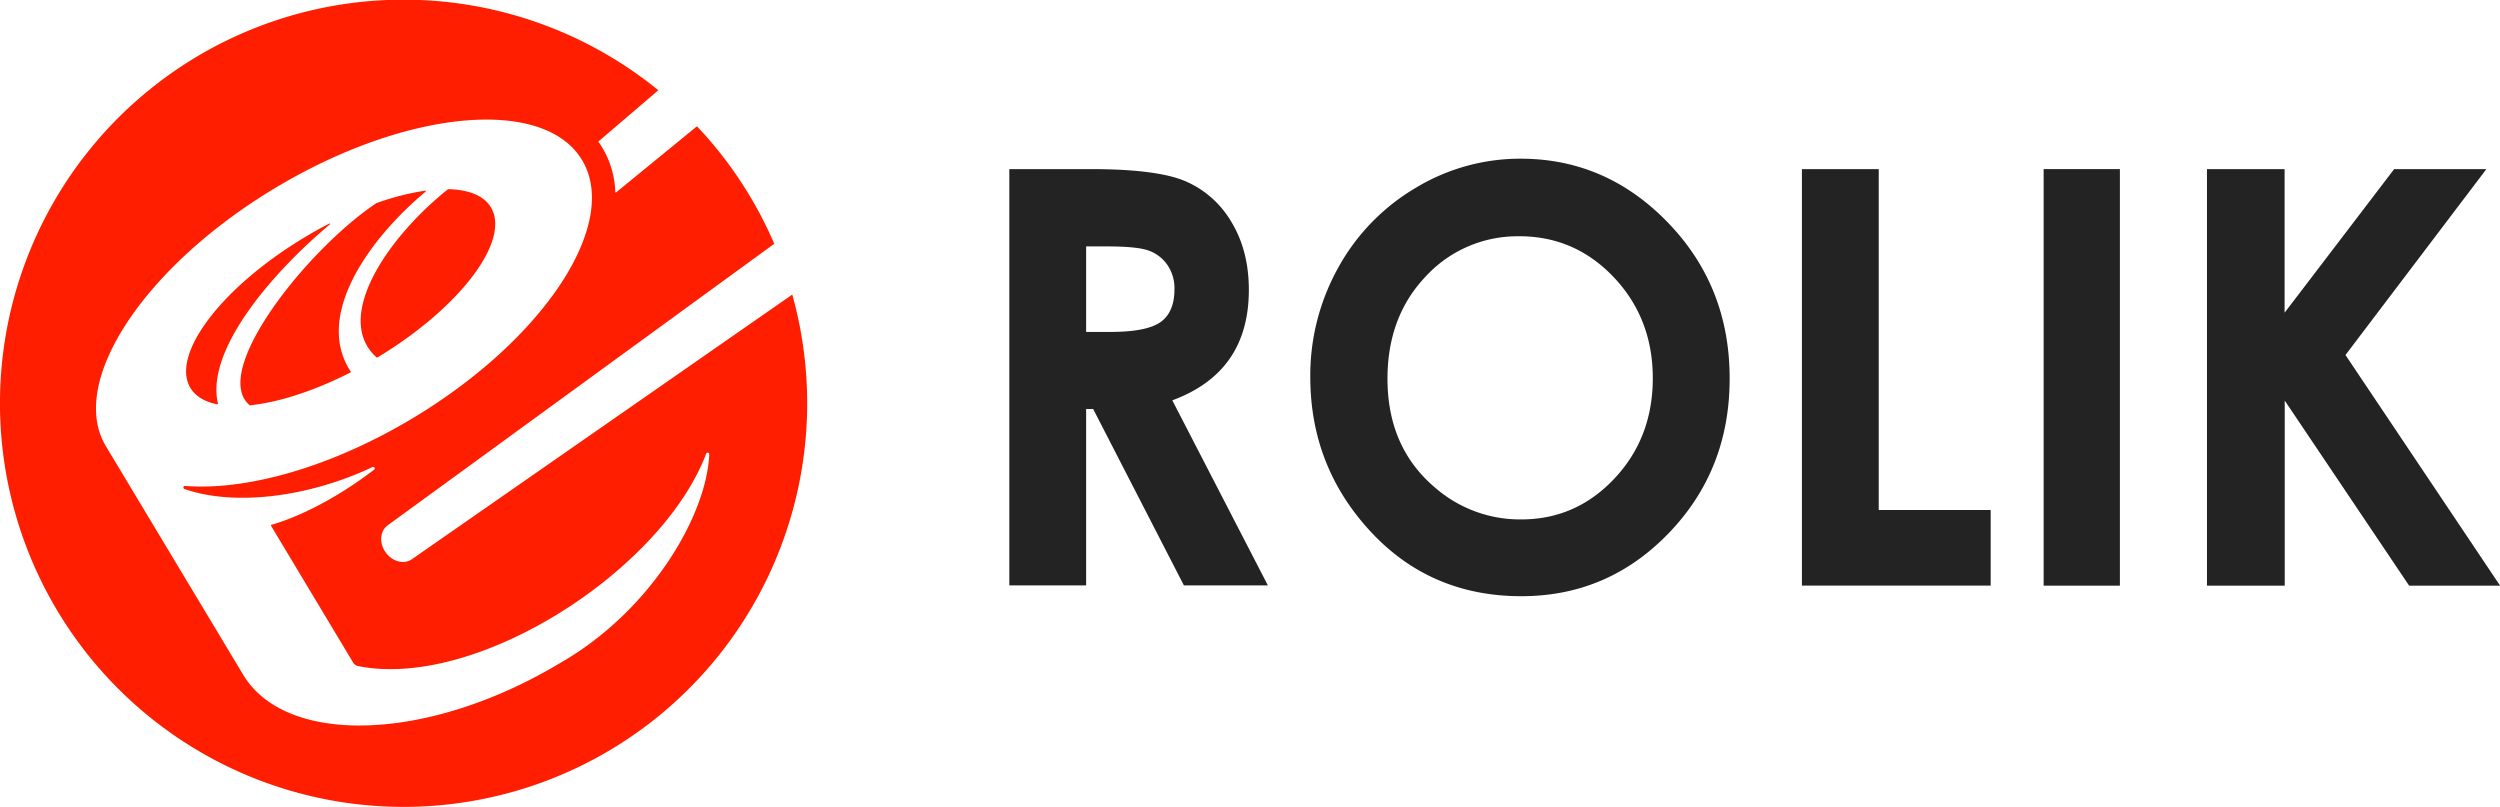 <?xml version="1.0" encoding="UTF-8"?> <svg xmlns="http://www.w3.org/2000/svg" id="Слой_1" data-name="Слой 1" viewBox="0 0 797 257.29"><defs><style>.cls-1{fill:#ff1e00;fill-rule:evenodd;}.cls-2{fill:#232323;}</style></defs><title>logo Rolik</title><path class="cls-1" d="M253.6,612.46c26.42-15.89,42.68-37.34,36.32-47.94-2.28-3.79-7.15-5.67-13.66-5.8C256.83,574.18,239.37,600,253.6,612.46Zm-40.54,15.17c9.15-.93,20.52-4.56,32.29-10.59-11.73-17.36,4.83-41.68,23.77-57.56a.16.16,0,0,0-.12-.29,80.43,80.43,0,0,0-15.62,4C231.23,578,200.26,617.08,213.06,627.63Zm-10.43-.32a.22.22,0,0,0,.27-.27c-4-17,17.33-41.72,35.69-57.1a.16.16,0,0,0-.17-.26q-3.94,2-7.93,4.42c-26.45,15.89-42.73,37.36-36.36,48C195.76,624.77,198.71,626.49,202.63,627.31Zm183.38-35L264.72,676.7c-2.52,1.75-6.25.76-8.36-2.2s-1.82-6.82.66-8.62l123.23-89.75a127.73,127.73,0,0,0-24.64-37.46l-25.76,21.07a.16.16,0,0,1-.27-.12,29.41,29.41,0,0,0-4.11-14.08c-.4-.68-.84-1.33-1.3-2l19.13-16.36A128.67,128.67,0,1,0,386,592.34ZM312,709.77c-41.88,25.16-87.31,26.62-101.07,3.72l-43.76-72.85c-12.16-20.24,12-57.07,53.89-82.25s85.76-29.19,97.92-8.95-12,57.06-53.89,82.24c-26.18,15.73-53.1,23.18-72.59,21.65a.5.5,0,0,0-.2,1c15.43,5.38,38.91,2.86,59.84-7a.49.49,0,0,1,.51.84c-17,13-30.63,17-32.7,17.54a.2.2,0,0,0-.12.31L246,709.63a2.35,2.35,0,0,0,1.52,1.11c37.74,7.67,96.86-30.36,111-67.62a.49.49,0,0,1,1,.19C358.72,662.68,340.92,693.24,312,709.77Z" transform="translate(-133.42 -498.41)"></path><path class="cls-2" d="M455.19,552.32h25.95q21.32,0,30.36,3.93a31.39,31.39,0,0,1,14.54,13q5.51,9.12,5.51,21.58,0,13.1-6.08,21.89t-18.32,13.32l30.47,59H510.85l-28.93-56.24h-2.24v56.24H455.19Zm24.49,51.91h7.67q11.68,0,16.09-3.17t4.4-10.51a13.1,13.1,0,0,0-2.18-7.56,12.18,12.18,0,0,0-5.84-4.62q-3.66-1.41-13.43-1.4h-6.71Z" transform="translate(-133.42 -498.41)"></path><path class="cls-2" d="M618.18,549q27.3,0,47,20.4t19.65,49.75q0,29.07-19.39,49.2t-47,20.13q-29,0-48.13-20.67t-19.17-49.11a70.62,70.62,0,0,1,8.93-35,67.09,67.09,0,0,1,24.55-25.33A64.39,64.39,0,0,1,618.18,549Zm-.26,24.74a39.78,39.78,0,0,0-30,12.82q-12.17,12.81-12.17,32.59,0,22,15.33,34.85a41.2,41.2,0,0,0,27.31,10q17.43,0,29.68-13t12.26-32q0-19-12.34-32.1T617.92,573.72Z" transform="translate(-133.42 -498.41)"></path><path class="cls-2" d="M707.87,552.32h24.49V661h35.69v24.1H707.87Z" transform="translate(-133.42 -498.41)"></path><path class="cls-2" d="M784.93,552.32h24.31v132.8H784.93Z" transform="translate(-133.42 -498.41)"></path><path class="cls-2" d="M837,552.32h24.75V598.1l34.93-45.78h29.4l-44.92,59.27,49.29,73.53h-29l-39.66-59v59H837Z" transform="translate(-133.42 -498.41)"></path></svg> 